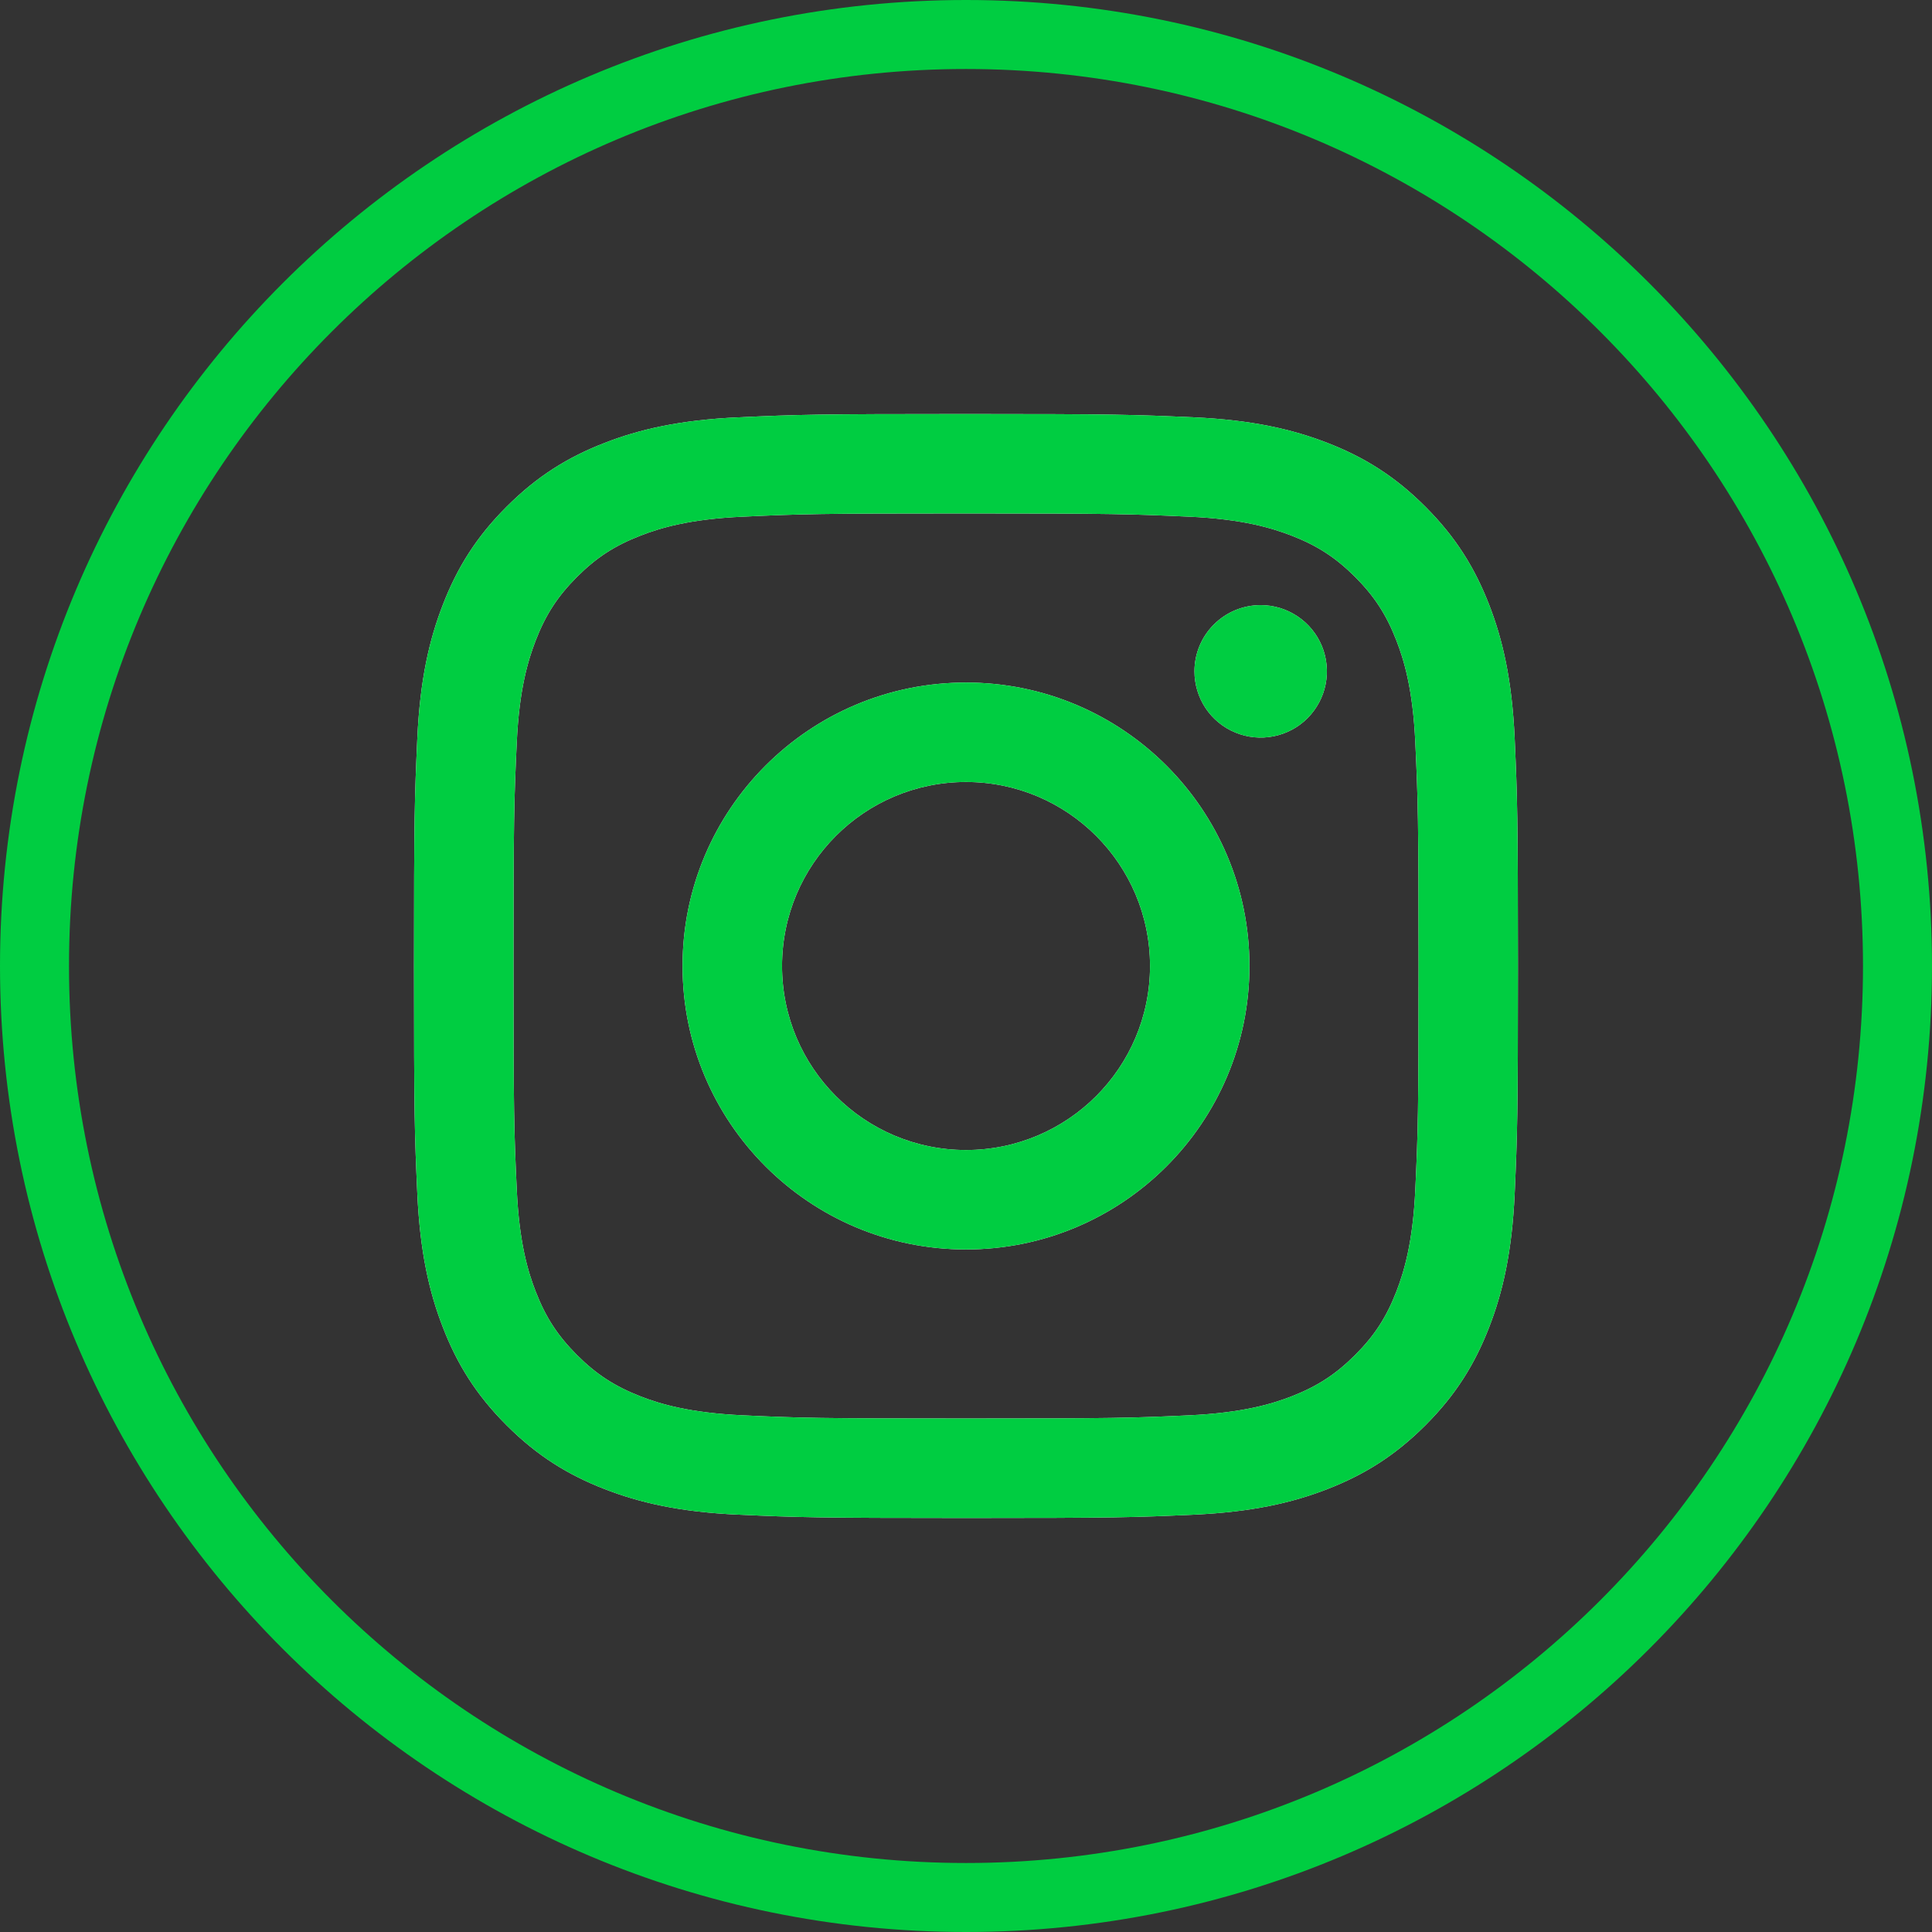 <?xml version="1.0" encoding="UTF-8"?> <svg xmlns="http://www.w3.org/2000/svg" width="28" height="28" viewBox="0 0 28 28" fill="none"><rect x="0" y="0" width="28" height="28" fill="#333333" stroke="none"/> <path d="M14 27.5C6.544 27.5 0.5 21.456 0.5 14C0.5 6.544 6.544 0.5 14 0.5C21.456 0.5 27.5 6.544 27.5 14C27.5 21.456 21.456 27.5 14 27.5Z" stroke="#00CD41"></path> <path d="M11.334 14C11.334 12.527 12.527 11.333 14 11.333C15.473 11.333 16.667 12.527 16.667 14C16.667 15.473 15.473 16.667 14 16.667C12.527 16.667 11.334 15.473 11.334 14ZM9.892 14C9.892 16.269 11.731 18.108 14 18.108C16.269 18.108 18.108 16.269 18.108 14C18.108 11.731 16.269 9.892 14 9.892C11.731 9.892 9.892 11.731 9.892 14ZM17.311 9.729C17.311 9.919 17.367 10.105 17.472 10.263C17.578 10.421 17.727 10.544 17.903 10.616C18.078 10.689 18.271 10.708 18.457 10.671C18.644 10.634 18.815 10.543 18.949 10.409C19.083 10.274 19.175 10.104 19.212 9.917C19.249 9.731 19.23 9.538 19.158 9.363C19.085 9.187 18.962 9.037 18.804 8.932C18.646 8.826 18.461 8.77 18.271 8.77H18.27C18.016 8.77 17.772 8.871 17.592 9.051C17.412 9.231 17.311 9.475 17.311 9.729V9.729ZM10.768 20.512C9.988 20.476 9.564 20.346 9.282 20.237C8.909 20.091 8.642 19.918 8.362 19.638C8.082 19.358 7.909 19.092 7.764 18.719C7.654 18.437 7.524 18.013 7.489 17.233C7.45 16.39 7.442 16.136 7.442 14C7.442 11.864 7.45 11.611 7.489 10.767C7.524 9.987 7.655 9.564 7.764 9.281C7.909 8.908 8.082 8.641 8.362 8.361C8.642 8.081 8.908 7.908 9.282 7.763C9.564 7.653 9.988 7.523 10.768 7.488C11.611 7.449 11.865 7.441 14 7.441C16.135 7.441 16.389 7.45 17.233 7.488C18.013 7.523 18.436 7.654 18.719 7.763C19.092 7.908 19.359 8.081 19.639 8.361C19.919 8.641 20.092 8.908 20.237 9.281C20.347 9.563 20.477 9.987 20.512 10.767C20.551 11.611 20.559 11.864 20.559 14C20.559 16.136 20.551 16.389 20.512 17.233C20.477 18.013 20.346 18.437 20.237 18.719C20.092 19.092 19.919 19.359 19.639 19.638C19.359 19.918 19.092 20.091 18.719 20.237C18.437 20.346 18.013 20.476 17.233 20.512C16.39 20.551 16.136 20.558 14 20.558C11.864 20.558 11.611 20.551 10.768 20.512V20.512ZM10.702 6.048C9.85 6.087 9.268 6.222 8.76 6.42C8.234 6.624 7.788 6.898 7.343 7.343C6.898 7.787 6.624 8.234 6.42 8.76C6.222 9.268 6.087 9.85 6.048 10.702C6.009 11.555 6 11.828 6 14C6 16.172 6.009 16.445 6.048 17.298C6.087 18.15 6.222 18.732 6.42 19.24C6.624 19.766 6.898 20.213 7.343 20.657C7.788 21.102 8.234 21.375 8.76 21.58C9.269 21.778 9.85 21.913 10.702 21.952C11.555 21.99 11.828 22 14 22C16.172 22 16.445 21.991 17.298 21.952C18.15 21.913 18.732 21.778 19.24 21.58C19.766 21.375 20.212 21.102 20.657 20.657C21.102 20.213 21.375 19.766 21.58 19.24C21.778 18.732 21.913 18.15 21.952 17.298C21.99 16.445 21.999 16.172 21.999 14C21.999 11.828 21.99 11.555 21.952 10.702C21.913 9.85 21.778 9.268 21.58 8.76C21.375 8.234 21.102 7.788 20.657 7.343C20.213 6.898 19.766 6.624 19.241 6.42C18.732 6.222 18.15 6.087 17.299 6.048C16.446 6.01 16.173 6 14.001 6C11.828 6 11.555 6.009 10.702 6.048Z" fill="white"></path> <path d="M11.334 14C11.334 12.527 12.527 11.333 14 11.333C15.473 11.333 16.667 12.527 16.667 14C16.667 15.473 15.473 16.667 14 16.667C12.527 16.667 11.334 15.473 11.334 14ZM9.892 14C9.892 16.269 11.731 18.108 14 18.108C16.269 18.108 18.108 16.269 18.108 14C18.108 11.731 16.269 9.892 14 9.892C11.731 9.892 9.892 11.731 9.892 14ZM17.311 9.729C17.311 9.919 17.367 10.105 17.472 10.263C17.578 10.421 17.727 10.544 17.903 10.616C18.078 10.689 18.271 10.708 18.457 10.671C18.644 10.634 18.815 10.543 18.949 10.409C19.083 10.274 19.175 10.104 19.212 9.917C19.249 9.731 19.23 9.538 19.158 9.363C19.085 9.187 18.962 9.037 18.804 8.932C18.646 8.826 18.461 8.77 18.271 8.77H18.27C18.016 8.77 17.772 8.871 17.592 9.051C17.412 9.231 17.311 9.475 17.311 9.729V9.729ZM10.768 20.512C9.988 20.476 9.564 20.346 9.282 20.237C8.909 20.091 8.642 19.918 8.362 19.638C8.082 19.358 7.909 19.092 7.764 18.719C7.654 18.437 7.524 18.013 7.489 17.233C7.45 16.39 7.442 16.136 7.442 14C7.442 11.864 7.45 11.611 7.489 10.767C7.524 9.987 7.655 9.564 7.764 9.281C7.909 8.908 8.082 8.641 8.362 8.361C8.642 8.081 8.908 7.908 9.282 7.763C9.564 7.653 9.988 7.523 10.768 7.488C11.611 7.449 11.865 7.441 14 7.441C16.135 7.441 16.389 7.45 17.233 7.488C18.013 7.523 18.436 7.654 18.719 7.763C19.092 7.908 19.359 8.081 19.639 8.361C19.919 8.641 20.092 8.908 20.237 9.281C20.347 9.563 20.477 9.987 20.512 10.767C20.551 11.611 20.559 11.864 20.559 14C20.559 16.136 20.551 16.389 20.512 17.233C20.477 18.013 20.346 18.437 20.237 18.719C20.092 19.092 19.919 19.359 19.639 19.638C19.359 19.918 19.092 20.091 18.719 20.237C18.437 20.346 18.013 20.476 17.233 20.512C16.39 20.551 16.136 20.558 14 20.558C11.864 20.558 11.611 20.551 10.768 20.512V20.512ZM10.702 6.048C9.85 6.087 9.268 6.222 8.76 6.42C8.234 6.624 7.788 6.898 7.343 7.343C6.898 7.787 6.624 8.234 6.42 8.76C6.222 9.268 6.087 9.85 6.048 10.702C6.009 11.555 6 11.828 6 14C6 16.172 6.009 16.445 6.048 17.298C6.087 18.15 6.222 18.732 6.42 19.24C6.624 19.766 6.898 20.213 7.343 20.657C7.788 21.102 8.234 21.375 8.76 21.58C9.269 21.778 9.85 21.913 10.702 21.952C11.555 21.99 11.828 22 14 22C16.172 22 16.445 21.991 17.298 21.952C18.15 21.913 18.732 21.778 19.24 21.58C19.766 21.375 20.212 21.102 20.657 20.657C21.102 20.213 21.375 19.766 21.58 19.24C21.778 18.732 21.913 18.15 21.952 17.298C21.99 16.445 21.999 16.172 21.999 14C21.999 11.828 21.99 11.555 21.952 10.702C21.913 9.85 21.778 9.268 21.58 8.76C21.375 8.234 21.102 7.788 20.657 7.343C20.213 6.898 19.766 6.624 19.241 6.42C18.732 6.222 18.15 6.087 17.299 6.048C16.446 6.01 16.173 6 14.001 6C11.828 6 11.555 6.009 10.702 6.048Z" fill="#00CD41"></path> </svg> 